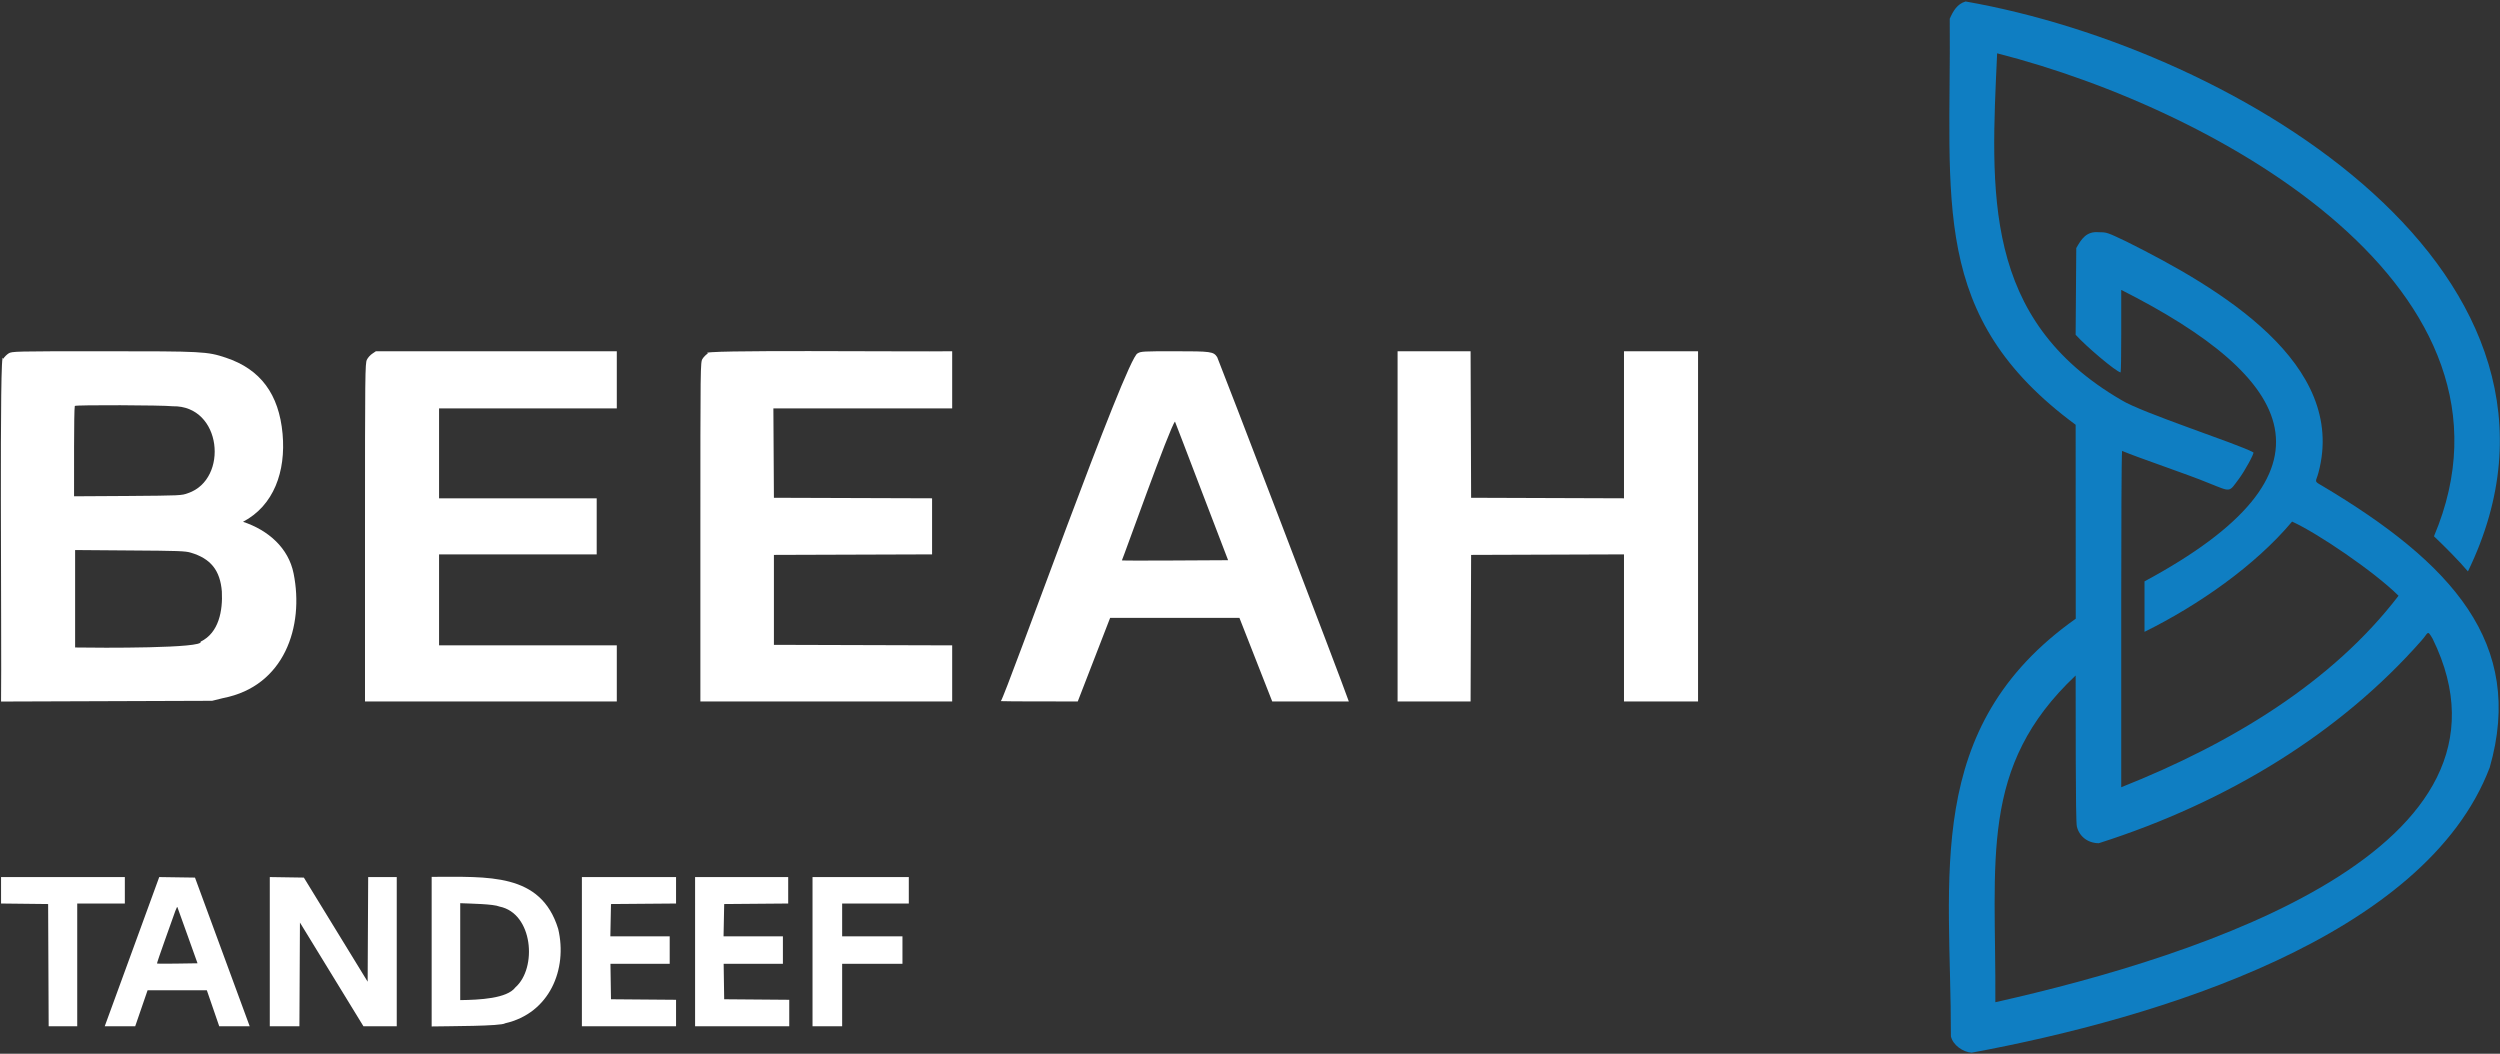 <?xml version="1.0" encoding="UTF-8"?> <!-- Generator: Adobe Illustrator 26.1.0, SVG Export Plug-In . SVG Version: 6.00 Build 0) --> <svg xmlns="http://www.w3.org/2000/svg" xmlns:xlink="http://www.w3.org/1999/xlink" version="1.1" id="Layer_1" x="0px" y="0px" viewBox="0 0 2363 996" style="enable-background:new 0 0 2363 996;" xml:space="preserve"><rect x="0" y="0" width="2363" height="996" fill="#333333" stroke="none"/> <style type="text/css"> .st0{fill:#0F7EC2;} .st1{fill:#FFFFFF;} </style> <g transform="translate(0,996) scale(0.1,-0.1)"> <path class="st0" d="M18579,9946c-80.4-23.2-118.4-91.4-150-163c14.7-1734.9-196.9-2814.7,1190-3838c0.7-456.9,1.2-1376.2,1-1833 c-1451.9-1027.8-1177.7-2443.5-1180-3947c18.3-83.8,115.1-149.7,196-155c1757.3,325.4,4288.1,1092.8,4897,2696 c335.6,1173-357.6,1932.4-1585,2663c-82.3,46.7-57.9,33-34.1,123c276.1,1030.4-932.2,1745.2-1817,2186c-179,85-183,87-259,87 c-117.3,11.1-166-65.5-213-150c-1.2-205.3-4.7-614.1-6-819c95.1-106.6,380.1-348.5,425-356c8.8,32.9,5.3,640.1,6,780 c1655.1-836.9,2139.3-1723.1,220-2755c0-118.9,0-358.1,0-477c511.7,252.6,1048.4,628.4,1395,1042c242.4-110.2,777.8-473.8,1006-701 c-625.3-817.5-1581.8-1397.5-2621-1810c1.1,567.4-3.7,3049.1,8,3179c157.2-66.5,617.9-220.6,821-305c214-85,186-89,284,42 c54,72,146,240,136,249c-146.5,81.5-1057.9,374.5-1250,496c-1312.4,764.5-1232,1960.5-1172,3276 c2129.2-543.5,5111.4-2244.3,4129-4565c108-102.9,234-229.4,321-332C24686.5,7360.3,21159.3,9494,18579,9946z M22993,3923 c972.2-1981.4-2168.3-2994.8-4133-3436c8.2,1353.8-156.9,2224.8,759,3088c2.2-260.6-3.3-1392.8,12-1429c23-94,106-156,207-156 c1219.8,388.9,2280.8,1043,3047,1912C22954.4,3977.8,22940.3,4013.8,22993,3923z"></path> <path class="st1" d="M82,6620c-18-11-41-34-52-52c-38.6,197.2-12.6-2691.5-20-3239c497.7,2.5,1497.5,5.5,1995,7l105,26 c578,112.1,766.2,676,665,1178c-48.1,239.7-237.1,407.7-478,488c290.9,152.9,405.9,474.2,374,831c-34,376-209,611-536,720 c-178,59-215,61-1161,61C134,6640,114,6639,82,6620z M1633,6120c465.8,8.6,529.9-689.1,145-821c-62-23-68-23-570-27l-508-3 c0.6,155.9-2.6,814,7,854C717,6134,1536,6131,1633,6120z M1804,4736c188-56,277-167,293-367c9.1-178.6-26.6-389.9-201-474 c40-63.7-944.5-59.4-1186-55c0,229.6,0,691.5,0,921l518-4C1686,4754,1752,4752,1804,4736z"></path> <path class="st1" d="M3519,6617c-19-12-42-38-51-57c-17-33-18-132-18-1632V3330c593.2,0,1786.9,0,2380,0c0,132.1,0,397.9,0,530 c-418.7,0-1261.4,0-1680,0c0,214.4,0,645.7,0,860c371.4,0,1118.7,0,1490,0c0,132.1,0,397.9,0,530c-371.4,0-1118.7,0-1490,0 c0,211.9,0,638.2,0,850c418.7,0,1261.4,0,1680,0c0,134.6,0,405.4,0,540c-567.5,0-1709.6,0-2277,0L3519,6617z"></path> <path class="st1" d="M6692,6620c-18-11-41-34-52-52c-20-33-20-54-20-1635V3330c593.2,0,1786.9,0,2380,0c0,132.1,0,397.9,0,530 c-420,0.8-1265.1,3.3-1685,5c0,211.9,0,638.2,0,850c372.6,1.7,1122.5,4.2,1495,5c0,132.1,0,397.9,0,530 c-372.6,0.8-1122.5,3.3-1495,5c-1.7,210.6-4.2,634.4-5,845c421.2,0,1268.9,0,1690,0c0,134.6,0,405.4,0,540 C8626.4,6633.7,6530.2,6656.8,6692,6620z"></path> <path class="st1" d="M10753,6620c-103-24.6-1246.2-3231.1-1293.1-3287.1c30.8-3,596.4-3.5,727.1-2.9 c76.3,196.9,229.8,593.1,306,790c304.6,0,917.5,0,1222,0c77.3-196.9,232.8-593.1,310-790c180.5,0,543.6,0,724,0 c-77.9,224.4-1223.9,3212.2-1244,3254c-35,53-56,56-402,56C10805,6640,10783,6639,10753,6620z M11359,5315l249-650 c-180.7-0.9-961.1-6.6-1004-2c10,14.8,454.5,1265.2,502,1312C11109,5970,11222,5673,11359,5315z"></path> <path class="st1" d="M13210,4985V3330c172,0,518.1,0,690,0c0.8,345.2,3.3,1039.9,5,1385c360.2,1.7,1084.9,4.2,1445,5 c0-346.5,0-1043.6,0-1390c174.5,0,525.6,0,700,0c0,825,0,2485.2,0,3310c-174.5,0-525.6,0-700,0c0-346.5,0-1043.6,0-1390 c-360.1,0.8-1084.9,3.3-1445,5c-1.7,345.2-4.2,1039.9-5,1385c-172,0-518.1,0-690,0V4985z"></path> <path class="st1" d="M10,1545v-125c110.9-0.8,334.1-3.3,445-5c1.7-287.9,4.2-867.2,5-1155c67.3,0,202.7,0,270,0 c0,289.1,0,870.9,0,1160c112.2,0,337.9,0,450,0c0,62.3,0,187.7,0,250c-291.6,0-878.5,0-1170,0V1545z"></path> <path class="st1" d="M1278,1048c-157.9-433.9-228.8-624.7-288-788c71.8,0,216.2,0,288,0c28.7,84.9,87.4,255.4,117,340 c139.6,0,420.5,0,560,0c29.6-84.6,88.3-255.1,117-340c71.8,0,216.2,0,288,0c-60.6,163.9-397.6,1078.3-517,1405 c-84.2,1.7-253.8,4.2-338,5L1278,1048z M1774,1115l93-260c-70.5-1.1-364-6.5-383-2c-2,1,33,104,77,227c105,299,112,316,116,305 C1679,1379,1722,1258,1774,1115z"></path> <path class="st1" d="M2550,965V260c69.8,0,210.2,0,280,0c0.8,244.3,3.3,735.8,5,980c149.5-244.3,450.5-735.8,600-980 c78.5,0,236.5,0,315,0c0,351.4,0,1058.6,0,1410c-67.3,0-202.7,0-270,0c-0.8-246.5-3.3-742.6-5-989 c-150.6,245.1-453.1,738.6-603,984c-80.3,1.7-241.8,4.2-322,5V965z"></path> <path class="st1" d="M4080,965V258c154.8,3.1,659.3,1.7,695,30c419.3,95.3,591.3,510.6,501,892c-163.7,533.7-663.1,491.4-1196,492 V965z M4722,1391c316.4-64.1,357.5-581,149-764c-78.4-105.1-338-117.8-521-120c0,228.3,0,687.7,0,916 C4450.6,1418.4,4661.7,1416.4,4722,1391z"></path> <path class="st1" d="M5500,965V260c221.8,0,668.2,0,890,0c0,62.3,0,187.7,0,250c-153.3,0.8-461.7,3.3-615,5 c-1.7,83.5-4.2,251.5-5,335c139.6,0,420.5,0,560,0c0,64.8,0,195.2,0,260c-139.8,0-421.2,0-561,0c1.5,76,4.5,229,6,305 c153.3,1.7,461.8,4.2,615,5c0,62.3,0,187.7,0,250c-221.8,0-668.2,0-890,0V965z"></path> <path class="st1" d="M6570,965V260c221.8,0,668.2,0,890,0c0,62.3,0,187.7,0,250c-153.3,0.8-461.7,3.3-615,5 c-1.7,83.5-4.2,251.5-5,335c139.6,0,420.5,0,560,0c0,64.8,0,195.2,0,260c-139.8,0-421.2,0-561,0c1.5,76,4.5,229,6,305 c150.8,1.7,454.2,4.2,605,5c0,62.3,0,187.7,0,250c-219.3,0-660.7,0-880,0V965z"></path> <path class="st1" d="M7680,965V260c69.8,0,210.2,0,280,0c0,147.1,0,443,0,590c142.1,0,428,0,570,0c0,64.8,0,195.2,0,260 c-142.1,0-428,0-570,0c0,77.3,0,232.8,0,310c157,0,473,0,630,0c0,62.3,0,187.7,0,250c-226.8,0-683.2,0-910,0V965z"></path> </g> </svg> 